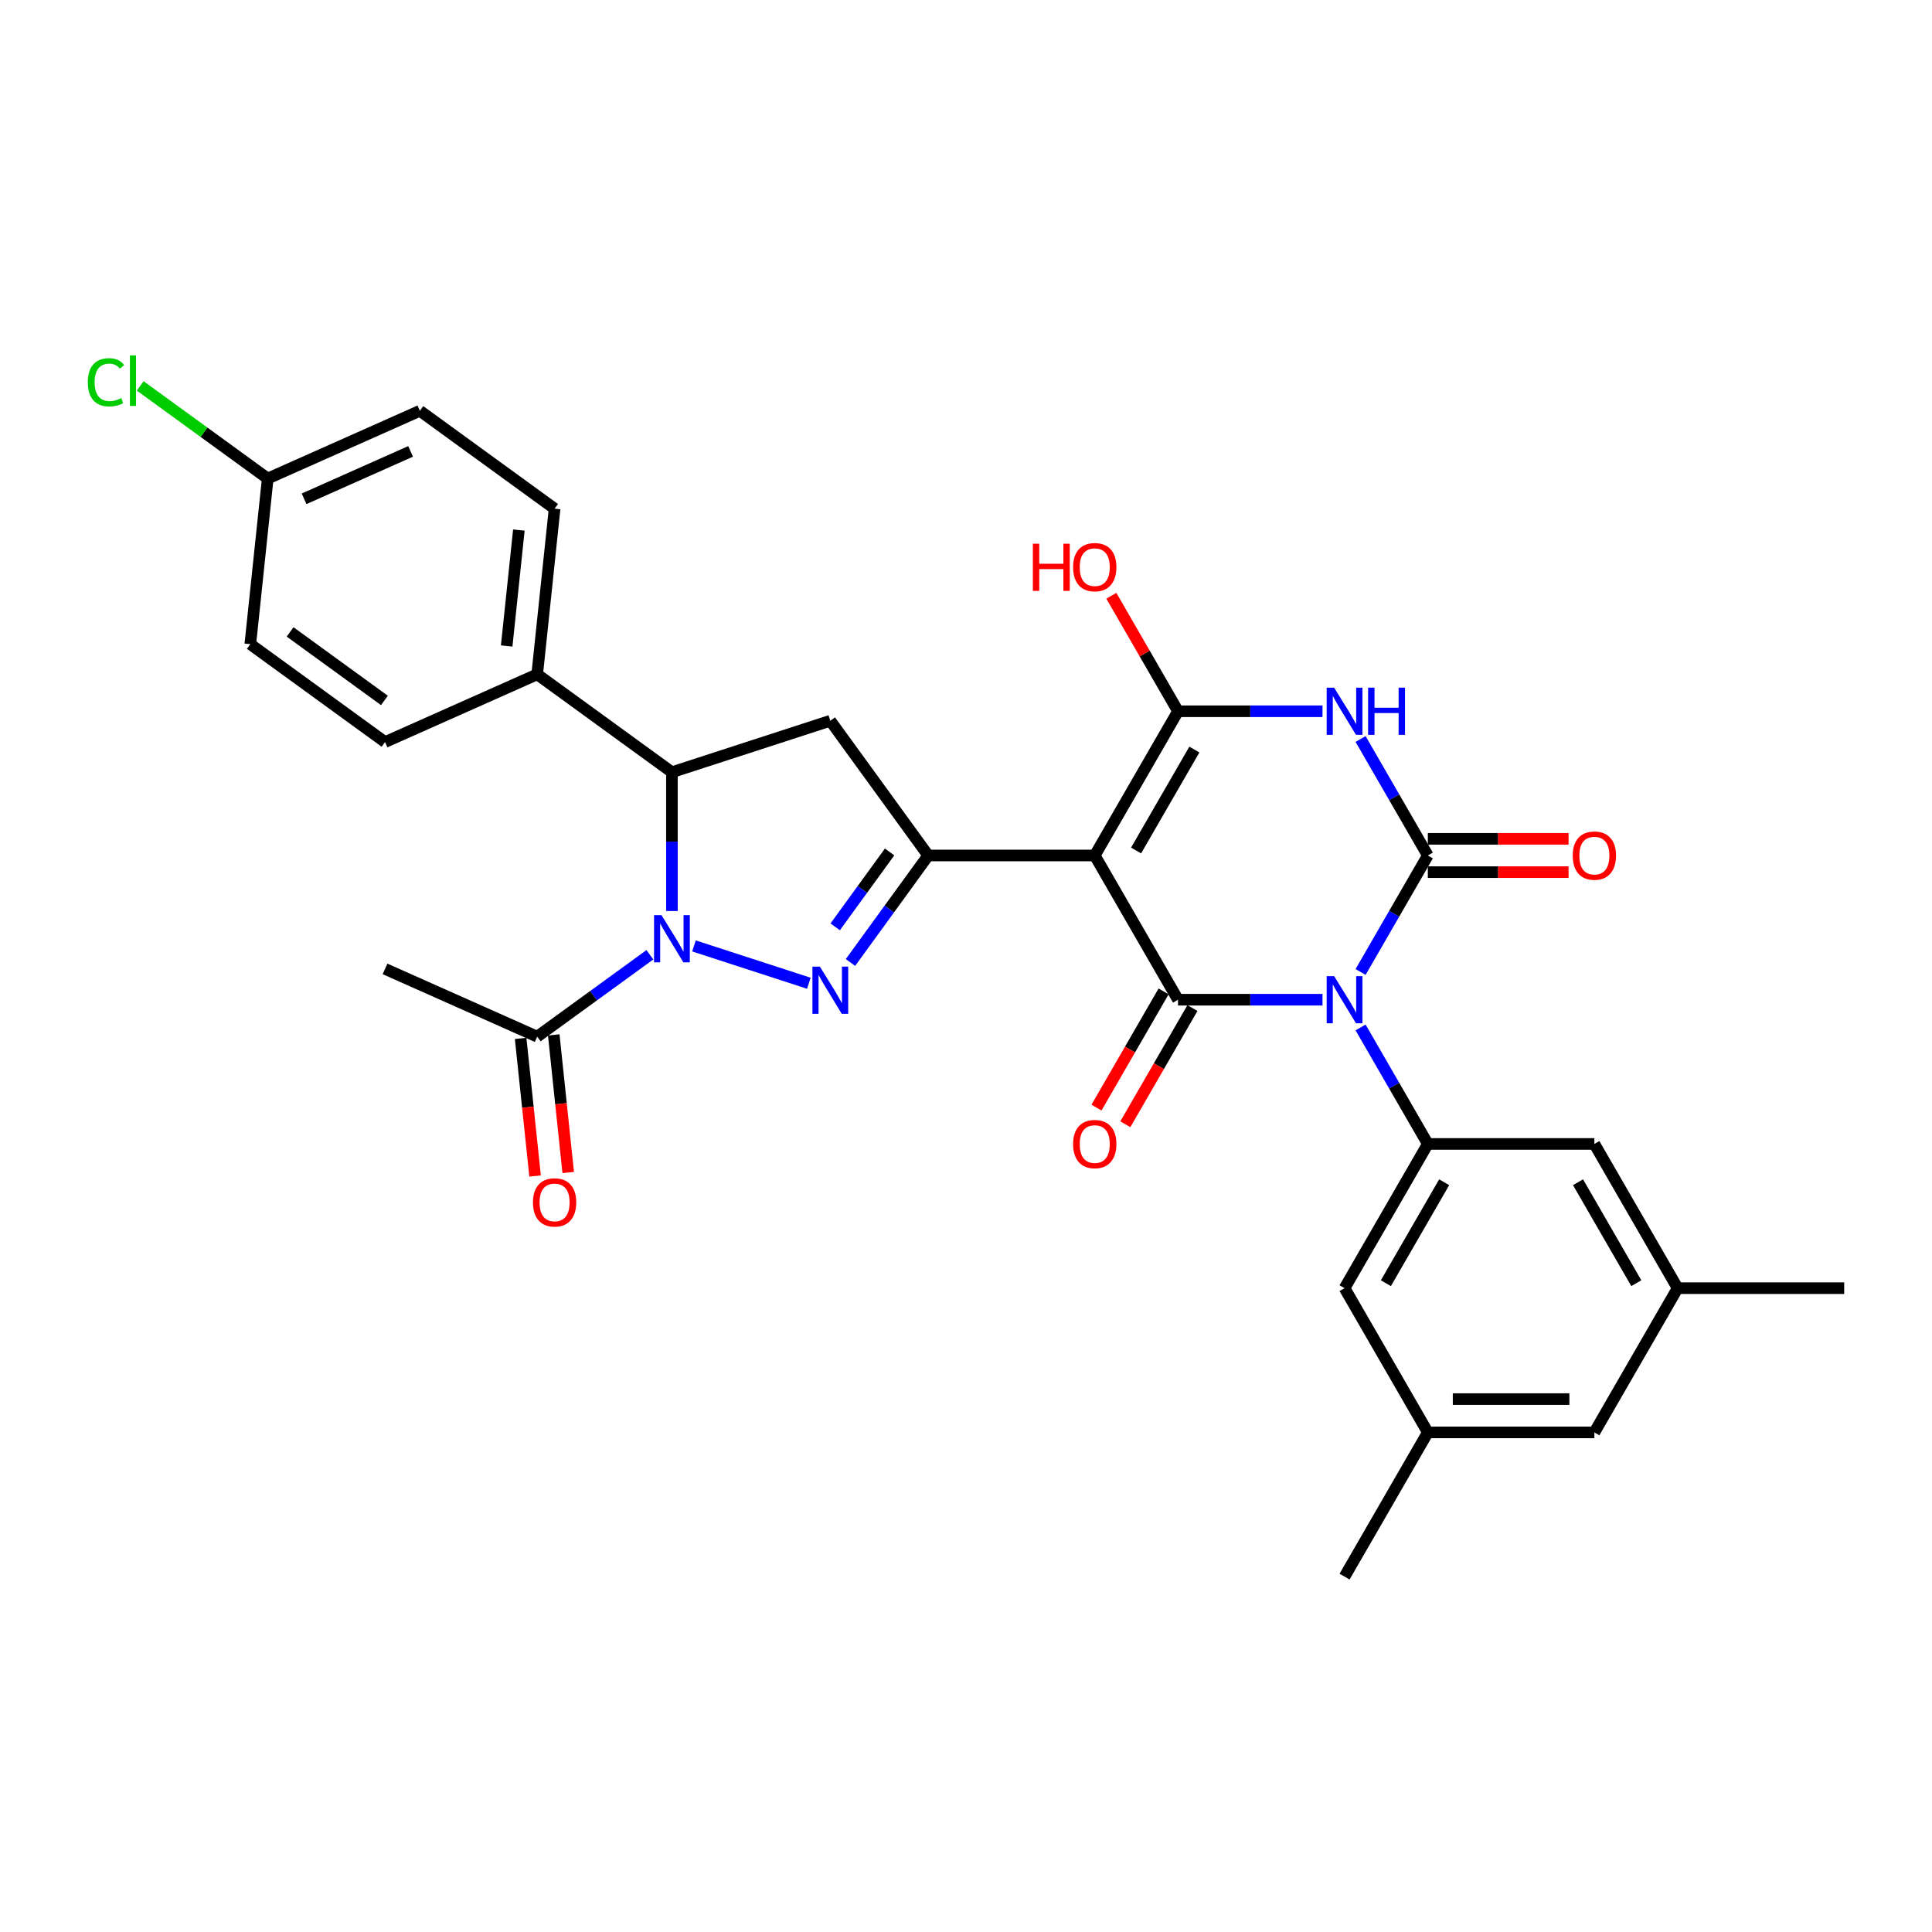 <?xml version='1.0' encoding='iso-8859-1'?>
<svg version='1.1' baseProfile='full'
              xmlns='http://www.w3.org/2000/svg'
                      xmlns:rdkit='http://www.rdkit.org/xml'
                      xmlns:xlink='http://www.w3.org/1999/xlink'
                  xml:space='preserve'
width='1000px' height='1000px' viewBox='0 0 1000 1000'>
<!-- END OF HEADER -->
<rect style='opacity:1.0;fill:#FFFFFF;stroke:none' width='1000' height='1000' x='0' y='0'> </rect>
<path class='bond-1' d='M 704.232,503.089 L 721.637,472.943' style='fill:none;fill-rule:evenodd;stroke:#0000FF;stroke-width:6px;stroke-linecap:butt;stroke-linejoin:miter;stroke-opacity:1' />
<path class='bond-1' d='M 721.637,472.943 L 739.042,442.797' style='fill:none;fill-rule:evenodd;stroke:#000000;stroke-width:6px;stroke-linecap:butt;stroke-linejoin:miter;stroke-opacity:1' />
<path class='bond-2' d='M 684.528,517.45 L 647.134,517.45' style='fill:none;fill-rule:evenodd;stroke:#0000FF;stroke-width:6px;stroke-linecap:butt;stroke-linejoin:miter;stroke-opacity:1' />
<path class='bond-2' d='M 647.134,517.45 L 609.739,517.45' style='fill:none;fill-rule:evenodd;stroke:#000000;stroke-width:6px;stroke-linecap:butt;stroke-linejoin:miter;stroke-opacity:1' />
<path class='bond-9' d='M 704.232,531.811 L 721.637,561.957' style='fill:none;fill-rule:evenodd;stroke:#0000FF;stroke-width:6px;stroke-linecap:butt;stroke-linejoin:miter;stroke-opacity:1' />
<path class='bond-9' d='M 721.637,561.957 L 739.042,592.103' style='fill:none;fill-rule:evenodd;stroke:#000000;stroke-width:6px;stroke-linecap:butt;stroke-linejoin:miter;stroke-opacity:1' />
<path class='bond-0' d='M 566.639,442.797 L 609.739,517.45' style='fill:none;fill-rule:evenodd;stroke:#000000;stroke-width:6px;stroke-linecap:butt;stroke-linejoin:miter;stroke-opacity:1' />
<path class='bond-4' d='M 566.639,442.797 L 609.739,368.145' style='fill:none;fill-rule:evenodd;stroke:#000000;stroke-width:6px;stroke-linecap:butt;stroke-linejoin:miter;stroke-opacity:1' />
<path class='bond-4' d='M 588.034,440.22 L 618.205,387.963' style='fill:none;fill-rule:evenodd;stroke:#000000;stroke-width:6px;stroke-linecap:butt;stroke-linejoin:miter;stroke-opacity:1' />
<path class='bond-7' d='M 566.639,442.797 L 480.437,442.797' style='fill:none;fill-rule:evenodd;stroke:#000000;stroke-width:6px;stroke-linecap:butt;stroke-linejoin:miter;stroke-opacity:1' />
<path class='bond-3' d='M 739.042,442.797 L 721.637,412.651' style='fill:none;fill-rule:evenodd;stroke:#000000;stroke-width:6px;stroke-linecap:butt;stroke-linejoin:miter;stroke-opacity:1' />
<path class='bond-3' d='M 721.637,412.651 L 704.232,382.506' style='fill:none;fill-rule:evenodd;stroke:#0000FF;stroke-width:6px;stroke-linecap:butt;stroke-linejoin:miter;stroke-opacity:1' />
<path class='bond-12' d='M 739.042,451.417 L 775.462,451.417' style='fill:none;fill-rule:evenodd;stroke:#000000;stroke-width:6px;stroke-linecap:butt;stroke-linejoin:miter;stroke-opacity:1' />
<path class='bond-12' d='M 775.462,451.417 L 811.882,451.417' style='fill:none;fill-rule:evenodd;stroke:#FF0000;stroke-width:6px;stroke-linecap:butt;stroke-linejoin:miter;stroke-opacity:1' />
<path class='bond-12' d='M 739.042,434.177 L 775.462,434.177' style='fill:none;fill-rule:evenodd;stroke:#000000;stroke-width:6px;stroke-linecap:butt;stroke-linejoin:miter;stroke-opacity:1' />
<path class='bond-12' d='M 775.462,434.177 L 811.882,434.177' style='fill:none;fill-rule:evenodd;stroke:#FF0000;stroke-width:6px;stroke-linecap:butt;stroke-linejoin:miter;stroke-opacity:1' />
<path class='bond-13' d='M 602.274,513.14 L 584.909,543.217' style='fill:none;fill-rule:evenodd;stroke:#000000;stroke-width:6px;stroke-linecap:butt;stroke-linejoin:miter;stroke-opacity:1' />
<path class='bond-13' d='M 584.909,543.217 L 567.544,573.294' style='fill:none;fill-rule:evenodd;stroke:#FF0000;stroke-width:6px;stroke-linecap:butt;stroke-linejoin:miter;stroke-opacity:1' />
<path class='bond-13' d='M 617.205,521.76 L 599.84,551.837' style='fill:none;fill-rule:evenodd;stroke:#000000;stroke-width:6px;stroke-linecap:butt;stroke-linejoin:miter;stroke-opacity:1' />
<path class='bond-13' d='M 599.84,551.837 L 582.475,581.914' style='fill:none;fill-rule:evenodd;stroke:#FF0000;stroke-width:6px;stroke-linecap:butt;stroke-linejoin:miter;stroke-opacity:1' />
<path class='bond-31' d='M 684.528,368.145 L 647.134,368.145' style='fill:none;fill-rule:evenodd;stroke:#0000FF;stroke-width:6px;stroke-linecap:butt;stroke-linejoin:miter;stroke-opacity:1' />
<path class='bond-31' d='M 647.134,368.145 L 609.739,368.145' style='fill:none;fill-rule:evenodd;stroke:#000000;stroke-width:6px;stroke-linecap:butt;stroke-linejoin:miter;stroke-opacity:1' />
<path class='bond-18' d='M 609.739,368.145 L 592.484,338.257' style='fill:none;fill-rule:evenodd;stroke:#000000;stroke-width:6px;stroke-linecap:butt;stroke-linejoin:miter;stroke-opacity:1' />
<path class='bond-18' d='M 592.484,338.257 L 575.229,308.37' style='fill:none;fill-rule:evenodd;stroke:#FF0000;stroke-width:6px;stroke-linecap:butt;stroke-linejoin:miter;stroke-opacity:1' />
<path class='bond-5' d='M 359.2,489.606 L 418.656,508.925' style='fill:none;fill-rule:evenodd;stroke:#0000FF;stroke-width:6px;stroke-linecap:butt;stroke-linejoin:miter;stroke-opacity:1' />
<path class='bond-11' d='M 336.373,494.19 L 307.211,515.378' style='fill:none;fill-rule:evenodd;stroke:#0000FF;stroke-width:6px;stroke-linecap:butt;stroke-linejoin:miter;stroke-opacity:1' />
<path class='bond-11' d='M 307.211,515.378 L 278.048,536.566' style='fill:none;fill-rule:evenodd;stroke:#000000;stroke-width:6px;stroke-linecap:butt;stroke-linejoin:miter;stroke-opacity:1' />
<path class='bond-33' d='M 347.786,471.537 L 347.786,435.617' style='fill:none;fill-rule:evenodd;stroke:#0000FF;stroke-width:6px;stroke-linecap:butt;stroke-linejoin:miter;stroke-opacity:1' />
<path class='bond-33' d='M 347.786,435.617 L 347.786,399.696' style='fill:none;fill-rule:evenodd;stroke:#000000;stroke-width:6px;stroke-linecap:butt;stroke-linejoin:miter;stroke-opacity:1' />
<path class='bond-6' d='M 440.203,498.175 L 460.32,470.486' style='fill:none;fill-rule:evenodd;stroke:#0000FF;stroke-width:6px;stroke-linecap:butt;stroke-linejoin:miter;stroke-opacity:1' />
<path class='bond-6' d='M 460.32,470.486 L 480.437,442.797' style='fill:none;fill-rule:evenodd;stroke:#000000;stroke-width:6px;stroke-linecap:butt;stroke-linejoin:miter;stroke-opacity:1' />
<path class='bond-6' d='M 432.29,479.734 L 446.372,460.352' style='fill:none;fill-rule:evenodd;stroke:#0000FF;stroke-width:6px;stroke-linecap:butt;stroke-linejoin:miter;stroke-opacity:1' />
<path class='bond-6' d='M 446.372,460.352 L 460.454,440.97' style='fill:none;fill-rule:evenodd;stroke:#000000;stroke-width:6px;stroke-linecap:butt;stroke-linejoin:miter;stroke-opacity:1' />
<path class='bond-10' d='M 480.437,442.797 L 429.769,373.059' style='fill:none;fill-rule:evenodd;stroke:#000000;stroke-width:6px;stroke-linecap:butt;stroke-linejoin:miter;stroke-opacity:1' />
<path class='bond-8' d='M 347.786,399.696 L 429.769,373.059' style='fill:none;fill-rule:evenodd;stroke:#000000;stroke-width:6px;stroke-linecap:butt;stroke-linejoin:miter;stroke-opacity:1' />
<path class='bond-14' d='M 347.786,399.696 L 278.048,349.028' style='fill:none;fill-rule:evenodd;stroke:#000000;stroke-width:6px;stroke-linecap:butt;stroke-linejoin:miter;stroke-opacity:1' />
<path class='bond-15' d='M 739.042,592.103 L 695.941,666.755' style='fill:none;fill-rule:evenodd;stroke:#000000;stroke-width:6px;stroke-linecap:butt;stroke-linejoin:miter;stroke-opacity:1' />
<path class='bond-15' d='M 747.507,611.921 L 717.336,664.178' style='fill:none;fill-rule:evenodd;stroke:#000000;stroke-width:6px;stroke-linecap:butt;stroke-linejoin:miter;stroke-opacity:1' />
<path class='bond-16' d='M 739.042,592.103 L 825.243,592.103' style='fill:none;fill-rule:evenodd;stroke:#000000;stroke-width:6px;stroke-linecap:butt;stroke-linejoin:miter;stroke-opacity:1' />
<path class='bond-17' d='M 269.475,537.467 L 273.218,573.082' style='fill:none;fill-rule:evenodd;stroke:#000000;stroke-width:6px;stroke-linecap:butt;stroke-linejoin:miter;stroke-opacity:1' />
<path class='bond-17' d='M 273.218,573.082 L 276.962,608.697' style='fill:none;fill-rule:evenodd;stroke:#FF0000;stroke-width:6px;stroke-linecap:butt;stroke-linejoin:miter;stroke-opacity:1' />
<path class='bond-17' d='M 286.621,535.665 L 290.364,571.28' style='fill:none;fill-rule:evenodd;stroke:#000000;stroke-width:6px;stroke-linecap:butt;stroke-linejoin:miter;stroke-opacity:1' />
<path class='bond-17' d='M 290.364,571.28 L 294.107,606.895' style='fill:none;fill-rule:evenodd;stroke:#FF0000;stroke-width:6px;stroke-linecap:butt;stroke-linejoin:miter;stroke-opacity:1' />
<path class='bond-28' d='M 278.048,536.566 L 199.299,501.505' style='fill:none;fill-rule:evenodd;stroke:#000000;stroke-width:6px;stroke-linecap:butt;stroke-linejoin:miter;stroke-opacity:1' />
<path class='bond-21' d='M 278.048,349.028 L 287.058,263.299' style='fill:none;fill-rule:evenodd;stroke:#000000;stroke-width:6px;stroke-linecap:butt;stroke-linejoin:miter;stroke-opacity:1' />
<path class='bond-21' d='M 262.254,334.367 L 268.561,274.356' style='fill:none;fill-rule:evenodd;stroke:#000000;stroke-width:6px;stroke-linecap:butt;stroke-linejoin:miter;stroke-opacity:1' />
<path class='bond-22' d='M 278.048,349.028 L 199.299,384.09' style='fill:none;fill-rule:evenodd;stroke:#000000;stroke-width:6px;stroke-linecap:butt;stroke-linejoin:miter;stroke-opacity:1' />
<path class='bond-20' d='M 695.941,666.755 L 739.042,741.408' style='fill:none;fill-rule:evenodd;stroke:#000000;stroke-width:6px;stroke-linecap:butt;stroke-linejoin:miter;stroke-opacity:1' />
<path class='bond-19' d='M 825.243,592.103 L 868.344,666.755' style='fill:none;fill-rule:evenodd;stroke:#000000;stroke-width:6px;stroke-linecap:butt;stroke-linejoin:miter;stroke-opacity:1' />
<path class='bond-19' d='M 816.778,611.921 L 846.948,664.178' style='fill:none;fill-rule:evenodd;stroke:#000000;stroke-width:6px;stroke-linecap:butt;stroke-linejoin:miter;stroke-opacity:1' />
<path class='bond-23' d='M 868.344,666.755 L 825.243,741.408' style='fill:none;fill-rule:evenodd;stroke:#000000;stroke-width:6px;stroke-linecap:butt;stroke-linejoin:miter;stroke-opacity:1' />
<path class='bond-30' d='M 868.344,666.755 L 954.545,666.755' style='fill:none;fill-rule:evenodd;stroke:#000000;stroke-width:6px;stroke-linecap:butt;stroke-linejoin:miter;stroke-opacity:1' />
<path class='bond-29' d='M 739.042,741.408 L 695.941,816.061' style='fill:none;fill-rule:evenodd;stroke:#000000;stroke-width:6px;stroke-linecap:butt;stroke-linejoin:miter;stroke-opacity:1' />
<path class='bond-32' d='M 739.042,741.408 L 825.243,741.408' style='fill:none;fill-rule:evenodd;stroke:#000000;stroke-width:6px;stroke-linecap:butt;stroke-linejoin:miter;stroke-opacity:1' />
<path class='bond-32' d='M 751.972,724.168 L 812.313,724.168' style='fill:none;fill-rule:evenodd;stroke:#000000;stroke-width:6px;stroke-linecap:butt;stroke-linejoin:miter;stroke-opacity:1' />
<path class='bond-26' d='M 287.058,263.299 L 217.32,212.631' style='fill:none;fill-rule:evenodd;stroke:#000000;stroke-width:6px;stroke-linecap:butt;stroke-linejoin:miter;stroke-opacity:1' />
<path class='bond-25' d='M 199.299,384.09 L 129.56,333.422' style='fill:none;fill-rule:evenodd;stroke:#000000;stroke-width:6px;stroke-linecap:butt;stroke-linejoin:miter;stroke-opacity:1' />
<path class='bond-25' d='M 198.972,362.542 L 150.155,327.074' style='fill:none;fill-rule:evenodd;stroke:#000000;stroke-width:6px;stroke-linecap:butt;stroke-linejoin:miter;stroke-opacity:1' />
<path class='bond-24' d='M 138.571,247.693 L 129.56,333.422' style='fill:none;fill-rule:evenodd;stroke:#000000;stroke-width:6px;stroke-linecap:butt;stroke-linejoin:miter;stroke-opacity:1' />
<path class='bond-27' d='M 138.571,247.693 L 105.572,223.718' style='fill:none;fill-rule:evenodd;stroke:#000000;stroke-width:6px;stroke-linecap:butt;stroke-linejoin:miter;stroke-opacity:1' />
<path class='bond-27' d='M 105.572,223.718 L 72.574,199.743' style='fill:none;fill-rule:evenodd;stroke:#00CC00;stroke-width:6px;stroke-linecap:butt;stroke-linejoin:miter;stroke-opacity:1' />
<path class='bond-34' d='M 138.571,247.693 L 217.32,212.631' style='fill:none;fill-rule:evenodd;stroke:#000000;stroke-width:6px;stroke-linecap:butt;stroke-linejoin:miter;stroke-opacity:1' />
<path class='bond-34' d='M 157.396,258.183 L 212.52,233.64' style='fill:none;fill-rule:evenodd;stroke:#000000;stroke-width:6px;stroke-linecap:butt;stroke-linejoin:miter;stroke-opacity:1' />
<path  class='atom-0' d='M 690.545 505.244
L 698.544 518.174
Q 699.337 519.45, 700.613 521.76
Q 701.889 524.07, 701.958 524.208
L 701.958 505.244
L 705.199 505.244
L 705.199 529.656
L 701.854 529.656
L 693.269 515.519
Q 692.269 513.864, 691.2 511.968
Q 690.165 510.071, 689.855 509.485
L 689.855 529.656
L 686.683 529.656
L 686.683 505.244
L 690.545 505.244
' fill='#0000FF'/>
<path  class='atom-4' d='M 690.545 355.938
L 698.544 368.869
Q 699.337 370.144, 700.613 372.455
Q 701.889 374.765, 701.958 374.903
L 701.958 355.938
L 705.199 355.938
L 705.199 380.351
L 701.854 380.351
L 693.269 366.214
Q 692.269 364.559, 691.2 362.662
Q 690.165 360.766, 689.855 360.18
L 689.855 380.351
L 686.683 380.351
L 686.683 355.938
L 690.545 355.938
' fill='#0000FF'/>
<path  class='atom-4' d='M 708.13 355.938
L 711.44 355.938
L 711.44 366.317
L 723.922 366.317
L 723.922 355.938
L 727.232 355.938
L 727.232 380.351
L 723.922 380.351
L 723.922 369.076
L 711.44 369.076
L 711.44 380.351
L 708.13 380.351
L 708.13 355.938
' fill='#0000FF'/>
<path  class='atom-6' d='M 342.39 473.692
L 350.39 486.622
Q 351.183 487.898, 352.459 490.208
Q 353.734 492.518, 353.803 492.656
L 353.803 473.692
L 357.044 473.692
L 357.044 498.104
L 353.7 498.104
L 345.114 483.967
Q 344.114 482.312, 343.045 480.416
Q 342.011 478.519, 341.701 477.933
L 341.701 498.104
L 338.528 498.104
L 338.528 473.692
L 342.39 473.692
' fill='#0000FF'/>
<path  class='atom-7' d='M 424.373 500.33
L 432.372 513.26
Q 433.165 514.536, 434.441 516.846
Q 435.717 519.156, 435.786 519.294
L 435.786 500.33
L 439.027 500.33
L 439.027 524.742
L 435.682 524.742
L 427.097 510.605
Q 426.097 508.95, 425.028 507.053
Q 423.993 505.157, 423.683 504.571
L 423.683 524.742
L 420.511 524.742
L 420.511 500.33
L 424.373 500.33
' fill='#0000FF'/>
<path  class='atom-13' d='M 814.037 442.866
Q 814.037 437.005, 816.933 433.729
Q 819.83 430.453, 825.243 430.453
Q 830.657 430.453, 833.553 433.729
Q 836.449 437.005, 836.449 442.866
Q 836.449 448.797, 833.518 452.176
Q 830.588 455.521, 825.243 455.521
Q 819.864 455.521, 816.933 452.176
Q 814.037 448.831, 814.037 442.866
M 825.243 452.762
Q 828.967 452.762, 830.967 450.28
Q 833.001 447.762, 833.001 442.866
Q 833.001 438.073, 830.967 435.66
Q 828.967 433.212, 825.243 433.212
Q 821.519 433.212, 819.485 435.625
Q 817.485 438.039, 817.485 442.866
Q 817.485 447.797, 819.485 450.28
Q 821.519 452.762, 825.243 452.762
' fill='#FF0000'/>
<path  class='atom-14' d='M 555.432 592.172
Q 555.432 586.31, 558.329 583.034
Q 561.225 579.759, 566.639 579.759
Q 572.052 579.759, 574.948 583.034
Q 577.845 586.31, 577.845 592.172
Q 577.845 598.102, 574.914 601.481
Q 571.983 604.826, 566.639 604.826
Q 561.26 604.826, 558.329 601.481
Q 555.432 598.137, 555.432 592.172
M 566.639 602.068
Q 570.362 602.068, 572.362 599.585
Q 574.397 597.068, 574.397 592.172
Q 574.397 587.379, 572.362 584.965
Q 570.362 582.517, 566.639 582.517
Q 562.915 582.517, 560.88 584.931
Q 558.88 587.344, 558.88 592.172
Q 558.88 597.102, 560.88 599.585
Q 562.915 602.068, 566.639 602.068
' fill='#FF0000'/>
<path  class='atom-18' d='M 275.852 622.364
Q 275.852 616.503, 278.749 613.227
Q 281.645 609.951, 287.058 609.951
Q 292.472 609.951, 295.368 613.227
Q 298.265 616.503, 298.265 622.364
Q 298.265 628.295, 295.334 631.674
Q 292.403 635.019, 287.058 635.019
Q 281.679 635.019, 278.749 631.674
Q 275.852 628.329, 275.852 622.364
M 287.058 632.26
Q 290.782 632.26, 292.782 629.778
Q 294.817 627.261, 294.817 622.364
Q 294.817 617.572, 292.782 615.158
Q 290.782 612.71, 287.058 612.71
Q 283.335 612.71, 281.3 615.123
Q 279.3 617.537, 279.3 622.364
Q 279.3 627.295, 281.3 629.778
Q 283.335 632.26, 287.058 632.26
' fill='#FF0000'/>
<path  class='atom-19' d='M 534.606 281.424
L 537.916 281.424
L 537.916 291.802
L 550.398 291.802
L 550.398 281.424
L 553.708 281.424
L 553.708 305.836
L 550.398 305.836
L 550.398 294.561
L 537.916 294.561
L 537.916 305.836
L 534.606 305.836
L 534.606 281.424
' fill='#FF0000'/>
<path  class='atom-19' d='M 555.432 293.561
Q 555.432 287.699, 558.329 284.423
Q 561.225 281.148, 566.639 281.148
Q 572.052 281.148, 574.948 284.423
Q 577.845 287.699, 577.845 293.561
Q 577.845 299.491, 574.914 302.871
Q 571.983 306.215, 566.639 306.215
Q 561.26 306.215, 558.329 302.871
Q 555.432 299.526, 555.432 293.561
M 566.639 303.457
Q 570.362 303.457, 572.362 300.974
Q 574.397 298.457, 574.397 293.561
Q 574.397 288.768, 572.362 286.354
Q 570.362 283.906, 566.639 283.906
Q 562.915 283.906, 560.88 286.32
Q 558.88 288.733, 558.88 293.561
Q 558.88 298.492, 560.88 300.974
Q 562.915 303.457, 566.639 303.457
' fill='#FF0000'/>
<path  class='atom-28' d='M 45.455 197.869
Q 45.455 191.801, 48.282 188.628
Q 51.144 185.422, 56.557 185.422
Q 61.592 185.422, 64.281 188.973
L 62.005 190.835
Q 60.04 188.249, 56.557 188.249
Q 52.868 188.249, 50.903 190.732
Q 48.972 193.18, 48.972 197.869
Q 48.972 202.697, 50.971 205.179
Q 53.006 207.662, 56.937 207.662
Q 59.626 207.662, 62.764 206.041
L 63.729 208.627
Q 62.453 209.455, 60.523 209.938
Q 58.592 210.42, 56.454 210.42
Q 51.144 210.42, 48.282 207.179
Q 45.455 203.938, 45.455 197.869
' fill='#00CC00'/>
<path  class='atom-28' d='M 67.246 183.939
L 70.418 183.939
L 70.418 210.11
L 67.246 210.11
L 67.246 183.939
' fill='#00CC00'/>
</svg>

